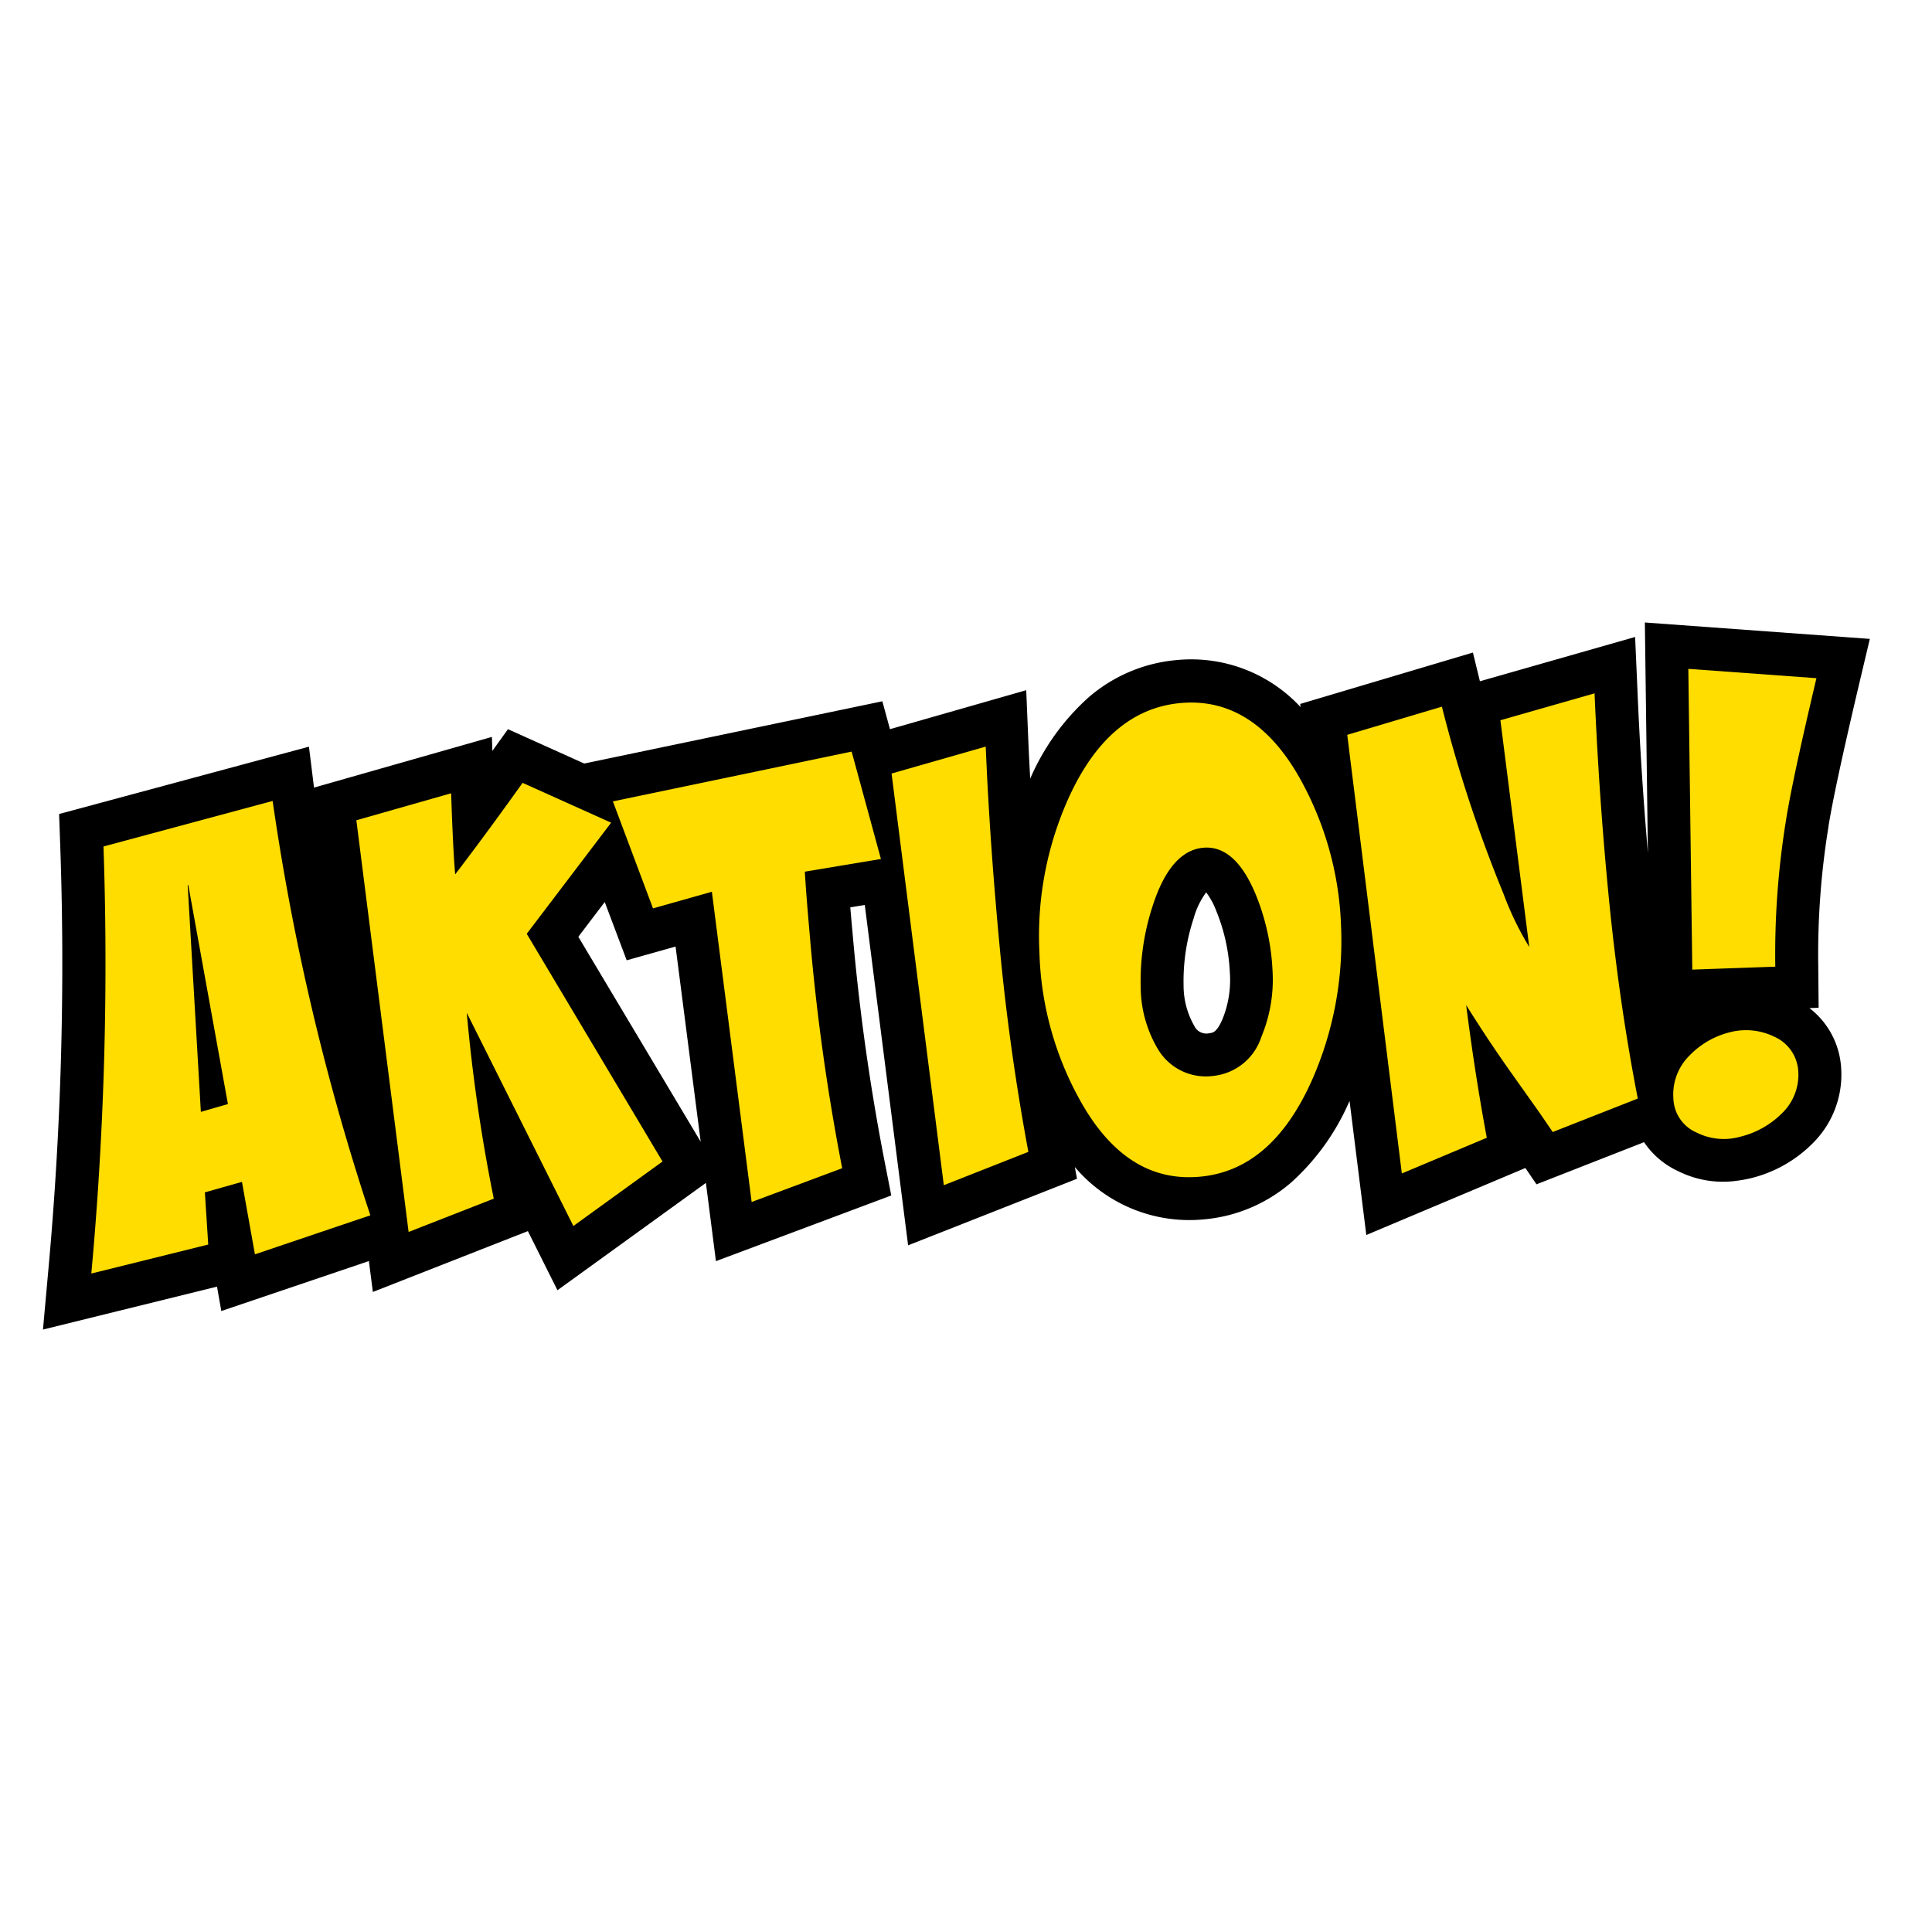 <svg xmlns="http://www.w3.org/2000/svg" xmlns:xlink="http://www.w3.org/1999/xlink" width="90" height="90" viewBox="0 0 90 90">
  <defs>
    <clipPath id="clip-DE-Actie">
      <rect width="90" height="90"/>
    </clipPath>
  </defs>
  <g id="DE-Actie" clip-path="url(#clip-DE-Actie)">
    <g id="Group_15548" data-name="Group 15548">
      <rect id="Rectangle_19476" data-name="Rectangle 19476" width="90" height="90" fill="none"/>
      <g id="Group_15571" data-name="Group 15571" transform="translate(-0.433 2.151)">
        <path id="Union_7" data-name="Union 7" d="M19232.561,22400.211a157.052,157.052,0,0,0,.557-19.645l-.057-1.586,11.639-3.137.236,1.906,8.287-2.361.021.652.727-1.012,3.553,1.6,13.887-2.9.355,1.3,6.348-1.816.105,2.535c.023.529.051,1.057.08,1.586a10.848,10.848,0,0,1,2.715-3.783,7.231,7.231,0,0,1,4.133-1.744,6.946,6.946,0,0,1,5.746,2.193l-.018-.146,8.047-2.395.326,1.338,7.23-2.064.111,2.531c.107,2.547.27,5.02.484,7.527l-.141-10.732,10.48.764-.541,2.283c-.748,3.182-1.191,5.24-1.389,6.467v.021a36.989,36.989,0,0,0-.473,6.471l.018,1.941-.428.016a3.8,3.8,0,0,1,1.473,2.738,4.5,4.5,0,0,1-1.332,3.57l-.051.051a6.1,6.1,0,0,1-2.855,1.574,7.029,7.029,0,0,1-.82.135,4.663,4.663,0,0,1-2.52-.467,3.864,3.864,0,0,1-1.6-1.355l-5.01,1.963-.518-.76-7.41,3.121-.781-6.246a10.924,10.924,0,0,1-2.693,3.777,7.166,7.166,0,0,1-4.127,1.744,6.988,6.988,0,0,1-5.977-2.441l.1.547-7.867,3.1-2.018-15.855-.676.111c.035.371.063.742.1,1.113a101.275,101.275,0,0,0,1.484,10.645l.326,1.664-8.168,3.059-.467-3.645-6.916,5-1.377-2.754-7.221,2.834-.186-1.439-6.875,2.328-.2-1.137-8.107,2Zm24.688-15.512,5.7,9.547-1.17-9.092-2.277.641-1.023-2.715Zm28.668-.871a9.3,9.3,0,0,0-.473,3.148v.012a3.772,3.772,0,0,0,.5,1.865.622.622,0,0,0,.7.338c.15-.018.342-.033.6-.629l.006-.012a4.84,4.84,0,0,0,.348-2.2,8.6,8.6,0,0,0-.641-2.879,3.394,3.394,0,0,0-.461-.842A3.694,3.694,0,0,0,19285.916,22383.828Z" transform="translate(-19229.875 -22343.211)"/>
        <path id="Path_40312" data-name="Path 40312" d="M-27.72-.9a112.092,112.092,0,0,1-2.856-19.628L-38.612-19.1A158.585,158.585,0,0,1-40.908.672L-35.364-.2l.056-2.436,1.764-.336.308,3.416Zm-7.448-5.488.308-10.584h.028l.952,10.332Zm15.848-6.944,4.368-4.816L-18.9-20.356c-1.148,1.344-2.3,2.66-3.5,3.976,0-.924.056-2.184.14-3.78l-4.508.868.756,19.32,4.088-1.2a79.165,79.165,0,0,1-.5-8.736L-18.34.42l4.4-2.632Zm15.82-7.14-11.284,1.344L-13.356-14l2.8-.532L-9.968.028l4.34-1.2a101.7,101.7,0,0,1-.56-10.948c0-.98,0-1.988.028-2.968l3.584-.28ZM3.08-1.176c-.308-3.164-.476-6.356-.5-9.52S2.6-17,2.744-20.16l-4.48.868L-.98.028ZM18.508-10.36a15.158,15.158,0,0,0-1.288-7c-1.2-2.688-2.968-4.032-5.236-4.032s-4.144,1.344-5.628,4A15.65,15.65,0,0,0,4.4-10.36a15.024,15.024,0,0,0,1.288,7C6.888-.672,8.624.672,10.92.672c2.268,0,4.116-1.344,5.6-4A16.045,16.045,0,0,0,18.508-10.36ZM15.148-8.6a6.9,6.9,0,0,1-.784,3.024,2.642,2.642,0,0,1-2.408,1.624A2.591,2.591,0,0,1,9.52-5.4a5.708,5.708,0,0,1-.56-2.94,11.246,11.246,0,0,1,.9-3.78c.7-1.652,1.568-2.464,2.576-2.464.98,0,1.736.784,2.24,2.38A10.7,10.7,0,0,1,15.148-8.6Zm16.436,7.42c-.336-3.164-.5-6.356-.532-9.52s.028-6.3.168-9.464l-4.48.868.42,10.64a14.3,14.3,0,0,1-.98-2.576,64.269,64.269,0,0,1-2.1-8.932l-4.508.924.756,20.58L24.416.028c-.2-2.044-.336-4.144-.42-6.244.728,1.428,1.344,2.52,1.82,3.332l1.148,1.96L27.5.028Zm4.088-19.74L34.636-6.944l3.864.2A39.073,39.073,0,0,1,39.592-13.5c.336-1.344,1.008-3.5,1.988-6.468Zm3.472,19.1a1.874,1.874,0,0,0-.98-1.68,2.986,2.986,0,0,0-1.988-.392,3.925,3.925,0,0,0-2.016.924,2.548,2.548,0,0,0-.924,1.932,1.791,1.791,0,0,0,.952,1.68,2.823,2.823,0,0,0,1.988.364,4.122,4.122,0,0,0,2.016-.9A2.489,2.489,0,0,0,39.144-1.82Z" transform="matrix(0.996, -0.087, 0.087, 0.996, 45.373, 52.947)" fill="#fd0"/>
      </g>
    </g>
  </g>
</svg>
